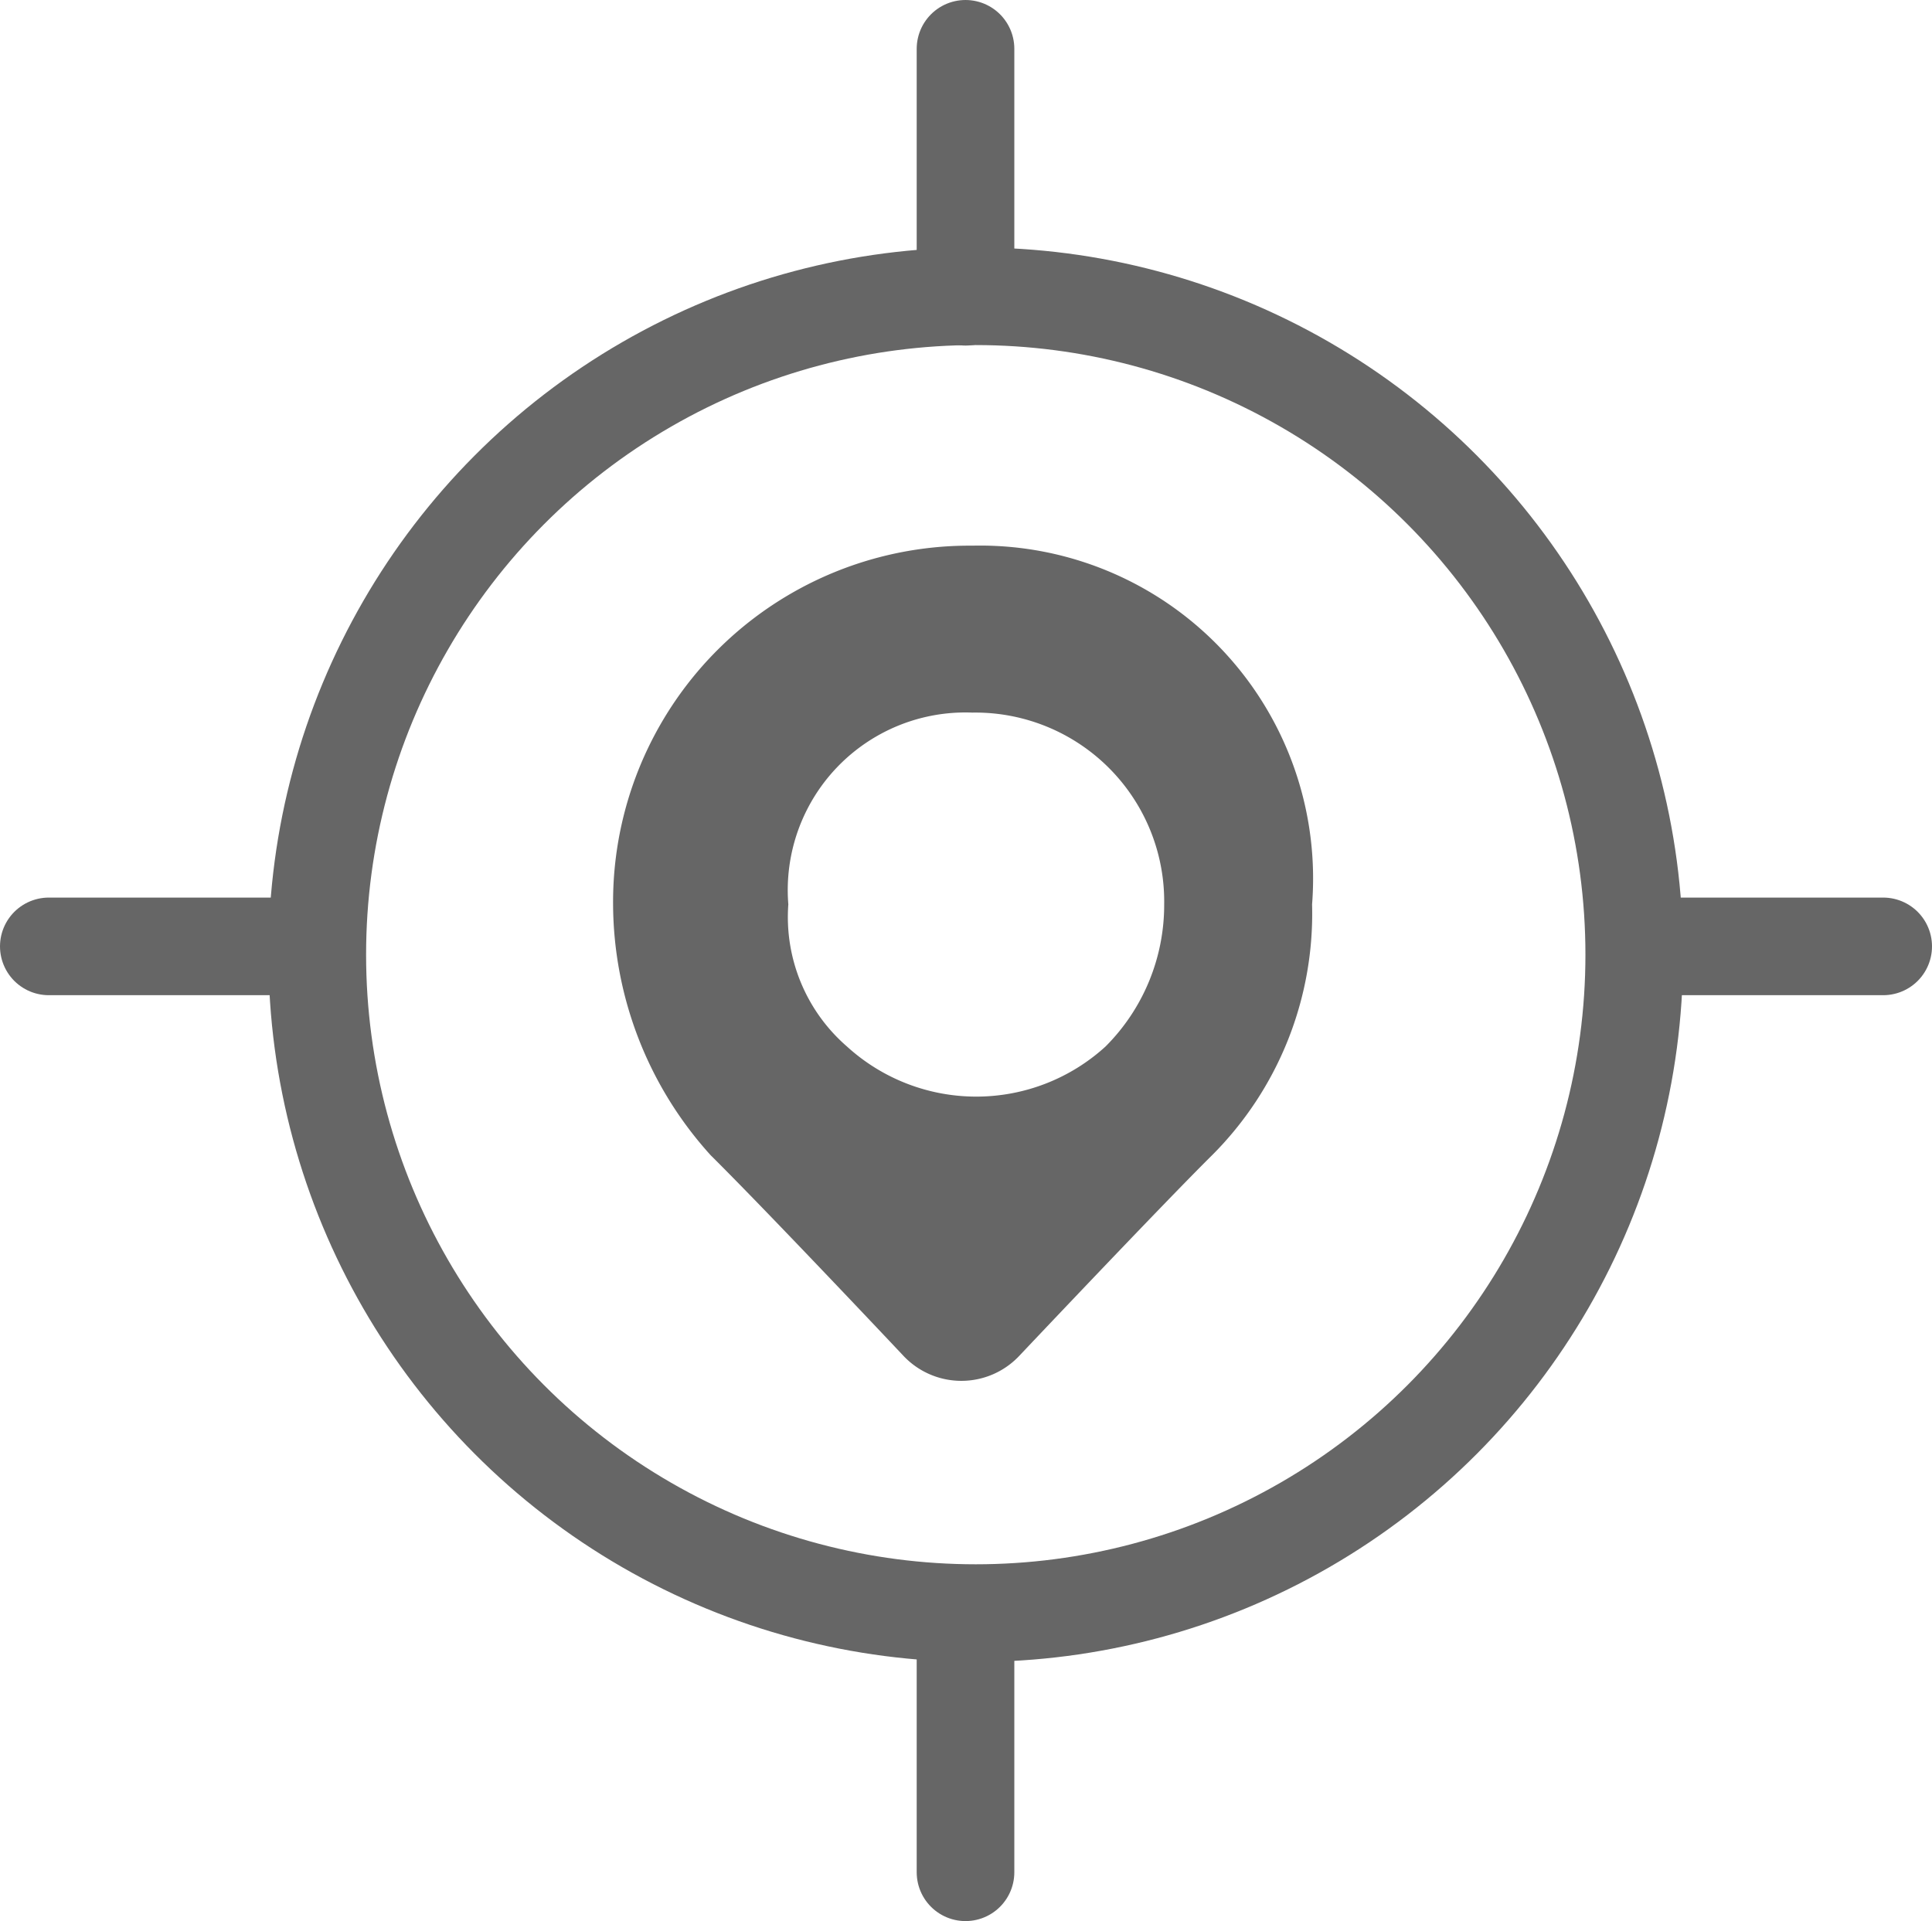 <svg xmlns="http://www.w3.org/2000/svg" viewBox="0 0 39.58 39.36"><defs><style>.cls-1{fill:#666;}.cls-2,.cls-3{fill:none;stroke:#666;stroke-width:2px;}.cls-2{stroke-miterlimit:10;}.cls-3{stroke-linecap:round;stroke-linejoin:round;}</style></defs><title>追踪</title><g id="图层_2" data-name="图层 2"><g id="图层_1-2" data-name="图层 1"><path class="cls-1" d="M19.92,11.18a7.3,7.3,0,0,0-7.36,7.35,7.7,7.7,0,0,0,2,5.14c1.2,1.19,3.94,4.1,3.94,4.1a1.63,1.63,0,0,0,2.39,0s2.91-3.08,3.94-4.1a7,7,0,0,0,2.05-5.14A6.82,6.82,0,0,0,19.92,11.18Zm0,3.42a3.87,3.87,0,0,1,3.93,3.93,4.1,4.1,0,0,1-1.2,2.91,3.93,3.93,0,0,1-5.3,0,3.51,3.51,0,0,1-1.2-2.91A3.64,3.64,0,0,1,19.92,14.6Z"/><circle class="cls-2" cx="19.99" cy="19.56" r="13.49"/><line class="cls-3" x1="19.78" y1="6.08" x2="19.78" y2="1"/><line class="cls-3" x1="19.78" y1="38.36" x2="19.78" y2="33.27"/><line class="cls-3" x1="1" y1="19.39" x2="6.08" y2="19.39"/><line class="cls-3" x1="33.49" y1="19.39" x2="38.58" y2="19.39"/></g></g></svg>